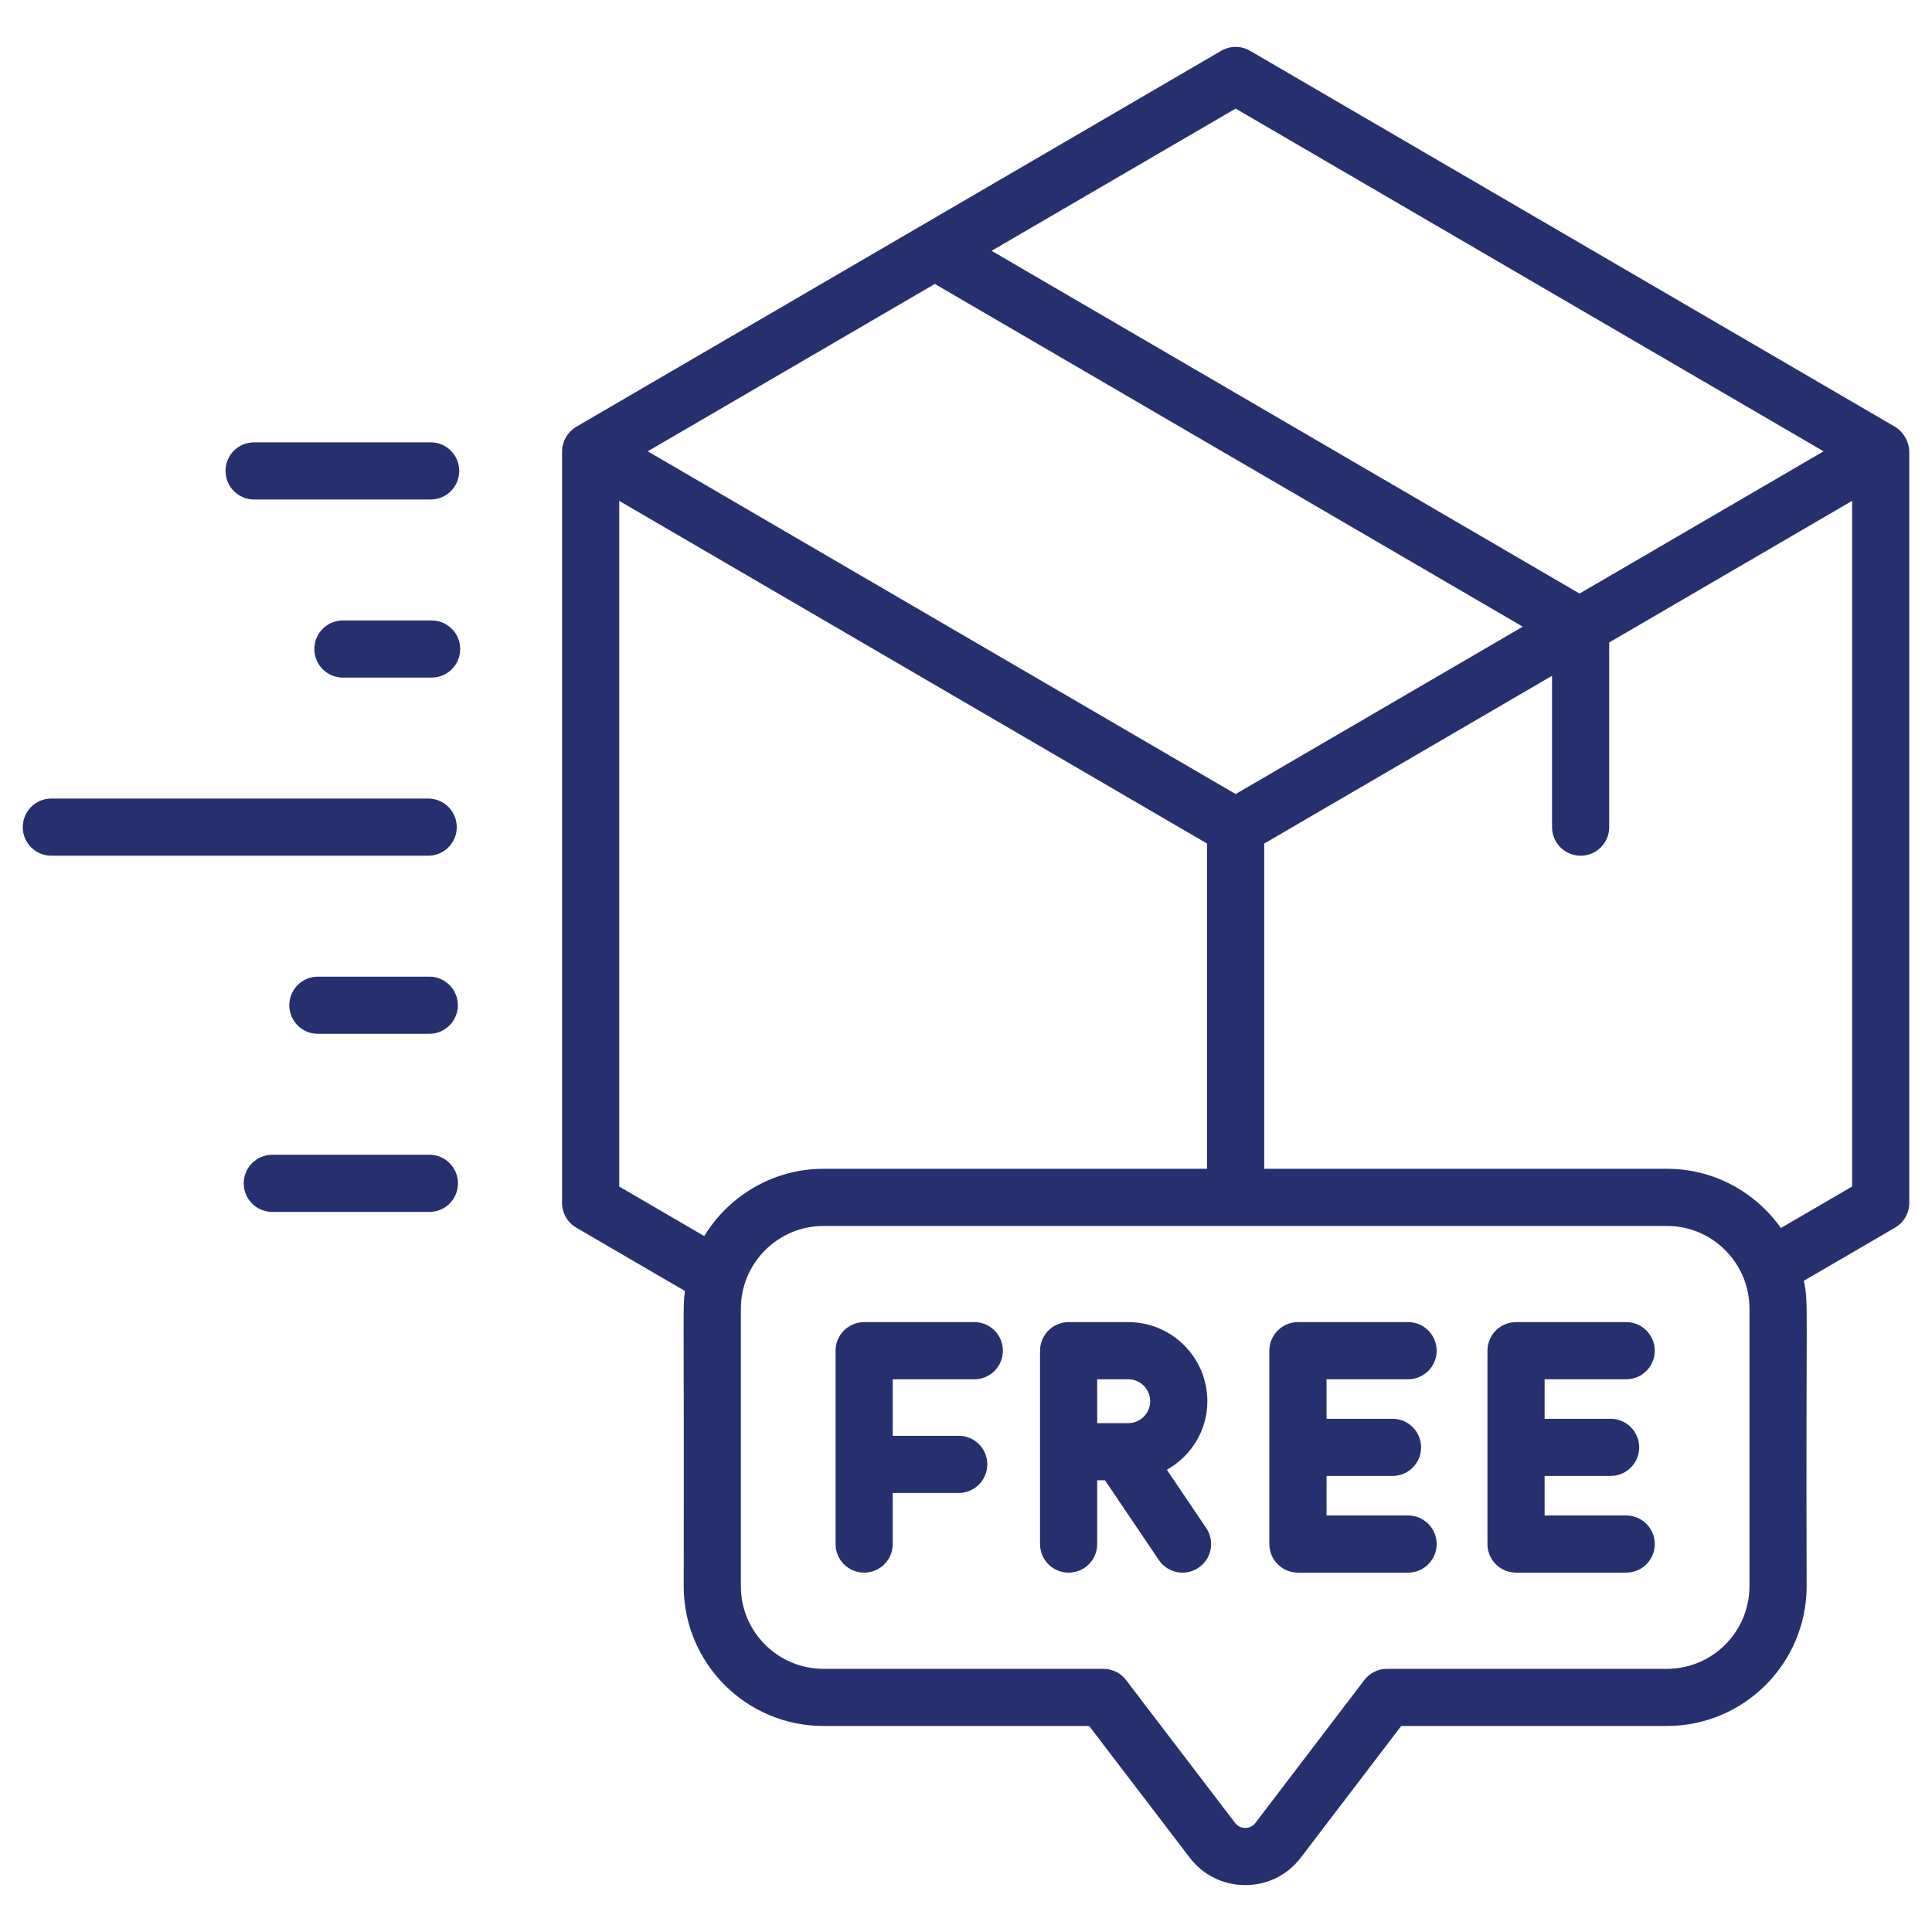 <svg xmlns="http://www.w3.org/2000/svg" fill="none" viewBox="0 0 80 80" height="80" width="80">
<path fill="#27306E" d="M17.833 20.683C18.486 20.683 19.016 20.153 19.016 19.499C19.016 18.846 18.486 18.316 17.833 18.316H10.521C9.868 18.316 9.338 18.846 9.338 19.499C9.338 20.153 9.868 20.683 10.521 20.683H17.833Z"></path>
<path fill="#27306E" d="M17.871 25.691H14.2C13.546 25.691 13.016 26.221 13.016 26.875C13.016 27.529 13.546 28.058 14.2 28.058H17.871C18.525 28.058 19.055 27.529 19.055 26.875C19.055 26.221 18.525 25.691 17.871 25.691Z"></path>
<path fill="#27306E" d="M0.943 34.25C0.943 34.903 1.473 35.433 2.126 35.433H17.73C18.384 35.433 18.914 34.904 18.914 34.25C18.914 33.596 18.384 33.066 17.73 33.066H2.126C1.472 33.066 0.943 33.596 0.943 34.25Z"></path>
<path fill="#27306E" d="M13.162 40.441C12.509 40.441 11.979 40.971 11.979 41.625C11.979 42.279 12.509 42.808 13.162 42.808H17.776C18.429 42.808 18.959 42.279 18.959 41.625C18.959 40.971 18.429 40.441 17.776 40.441H13.162Z"></path>
<path fill="#27306E" d="M18.964 49C18.964 48.346 18.434 47.816 17.78 47.816H11.275C10.622 47.816 10.092 48.346 10.092 49C10.092 49.654 10.622 50.183 11.275 50.183H17.78C18.434 50.183 18.964 49.654 18.964 49Z"></path>
<path fill="#27306E" d="M79.058 49.812V18.701C79.058 18.311 78.824 17.879 78.457 17.665L51.762 2.103C51.393 1.888 50.937 1.888 50.569 2.103L23.874 17.665C23.524 17.869 23.274 18.254 23.274 18.701V49.812C23.274 50.233 23.497 50.622 23.862 50.834L28.362 53.457C28.264 54.234 28.332 53.632 28.311 65.685C28.311 68.874 30.905 71.469 34.094 71.469H45.1L49.261 76.918C49.813 77.643 50.652 78.058 51.564 78.058C52.474 78.058 53.314 77.642 53.867 76.917L58.021 71.469H69.026C72.215 71.469 74.809 68.871 74.809 65.677C74.77 53.689 74.899 54.045 74.694 53.034L78.47 50.834C78.834 50.622 79.058 50.233 79.058 49.812ZM75.511 18.688L65.406 24.578L41.06 10.386L51.165 4.496L75.511 18.688ZM51.165 32.88L26.821 18.688L38.71 11.757L63.055 25.949L51.165 32.88ZM25.641 49.132V20.74L49.982 34.93V48.397H34.102C32.01 48.397 30.179 49.516 29.161 51.183L25.641 49.132ZM72.442 65.677C72.442 67.566 70.91 69.102 69.026 69.102H57.434C57.065 69.102 56.717 69.274 56.493 69.568L51.985 75.482C51.846 75.664 51.662 75.691 51.563 75.691C51.465 75.691 51.281 75.664 51.142 75.483L46.627 69.567C46.403 69.274 46.055 69.102 45.686 69.102H34.094C32.211 69.102 30.678 67.569 30.678 65.685V54.189C30.678 52.301 32.214 50.764 34.102 50.764H69.026C70.91 50.764 72.442 52.301 72.442 54.189L72.442 65.677ZM73.743 50.849C72.694 49.368 70.972 48.397 69.026 48.397H52.349V34.93L64.267 27.983V34.25C64.267 34.904 64.797 35.433 65.451 35.433C66.104 35.433 66.634 34.904 66.634 34.25V26.603L76.691 20.74V49.131L73.743 50.849Z"></path>
<path fill="#27306E" d="M40.344 54.746H35.783C35.129 54.746 34.599 55.276 34.599 55.93V63.936C34.599 64.59 35.129 65.119 35.783 65.119C36.436 65.119 36.966 64.59 36.966 63.936V61.82H39.699C40.352 61.82 40.882 61.29 40.882 60.636C40.882 59.982 40.352 59.453 39.699 59.453H36.966V57.113H40.344C40.997 57.113 41.527 56.584 41.527 55.93C41.527 55.276 40.997 54.746 40.344 54.746Z"></path>
<path fill="#27306E" d="M58.306 57.113C58.959 57.113 59.489 56.584 59.489 55.93C59.489 55.276 58.959 54.746 58.306 54.746H53.745C53.092 54.746 52.561 55.276 52.561 55.93V63.936C52.561 64.59 53.092 65.119 53.745 65.119H58.306C58.959 65.119 59.489 64.59 59.489 63.936C59.489 63.282 58.959 62.752 58.306 62.752H54.929V61.116H57.661C58.314 61.116 58.844 60.587 58.844 59.933C58.844 59.279 58.314 58.749 57.661 58.749H54.929V57.113H58.306V57.113Z"></path>
<path fill="#27306E" d="M67.337 57.113C67.99 57.113 68.52 56.584 68.52 55.93C68.52 55.276 67.99 54.746 67.337 54.746H62.776C62.122 54.746 61.592 55.276 61.592 55.93V63.936C61.592 64.59 62.122 65.119 62.776 65.119H67.337C67.99 65.119 68.52 64.59 68.52 63.936C68.52 63.282 67.99 62.752 67.337 62.752H63.959V61.116H66.692C67.345 61.116 67.875 60.587 67.875 59.933C67.875 59.279 67.345 58.749 66.692 58.749H63.959V57.113H67.337V57.113Z"></path>
<path fill="#27306E" d="M48.318 60.861C49.313 60.298 49.994 59.243 49.994 58.021C49.994 56.215 48.525 54.746 46.719 54.746H44.249C43.596 54.746 43.066 55.276 43.066 55.93V63.936C43.066 64.59 43.596 65.12 44.249 65.12C44.903 65.12 45.433 64.59 45.433 63.936V61.295H45.755L47.985 64.598C48.353 65.143 49.09 65.281 49.628 64.917C50.17 64.551 50.313 63.815 49.947 63.274L48.318 60.861ZM45.433 57.113H46.719C47.22 57.113 47.627 57.52 47.627 58.021C47.627 58.521 47.22 58.928 46.719 58.928H45.433V57.113Z"></path>
</svg>
